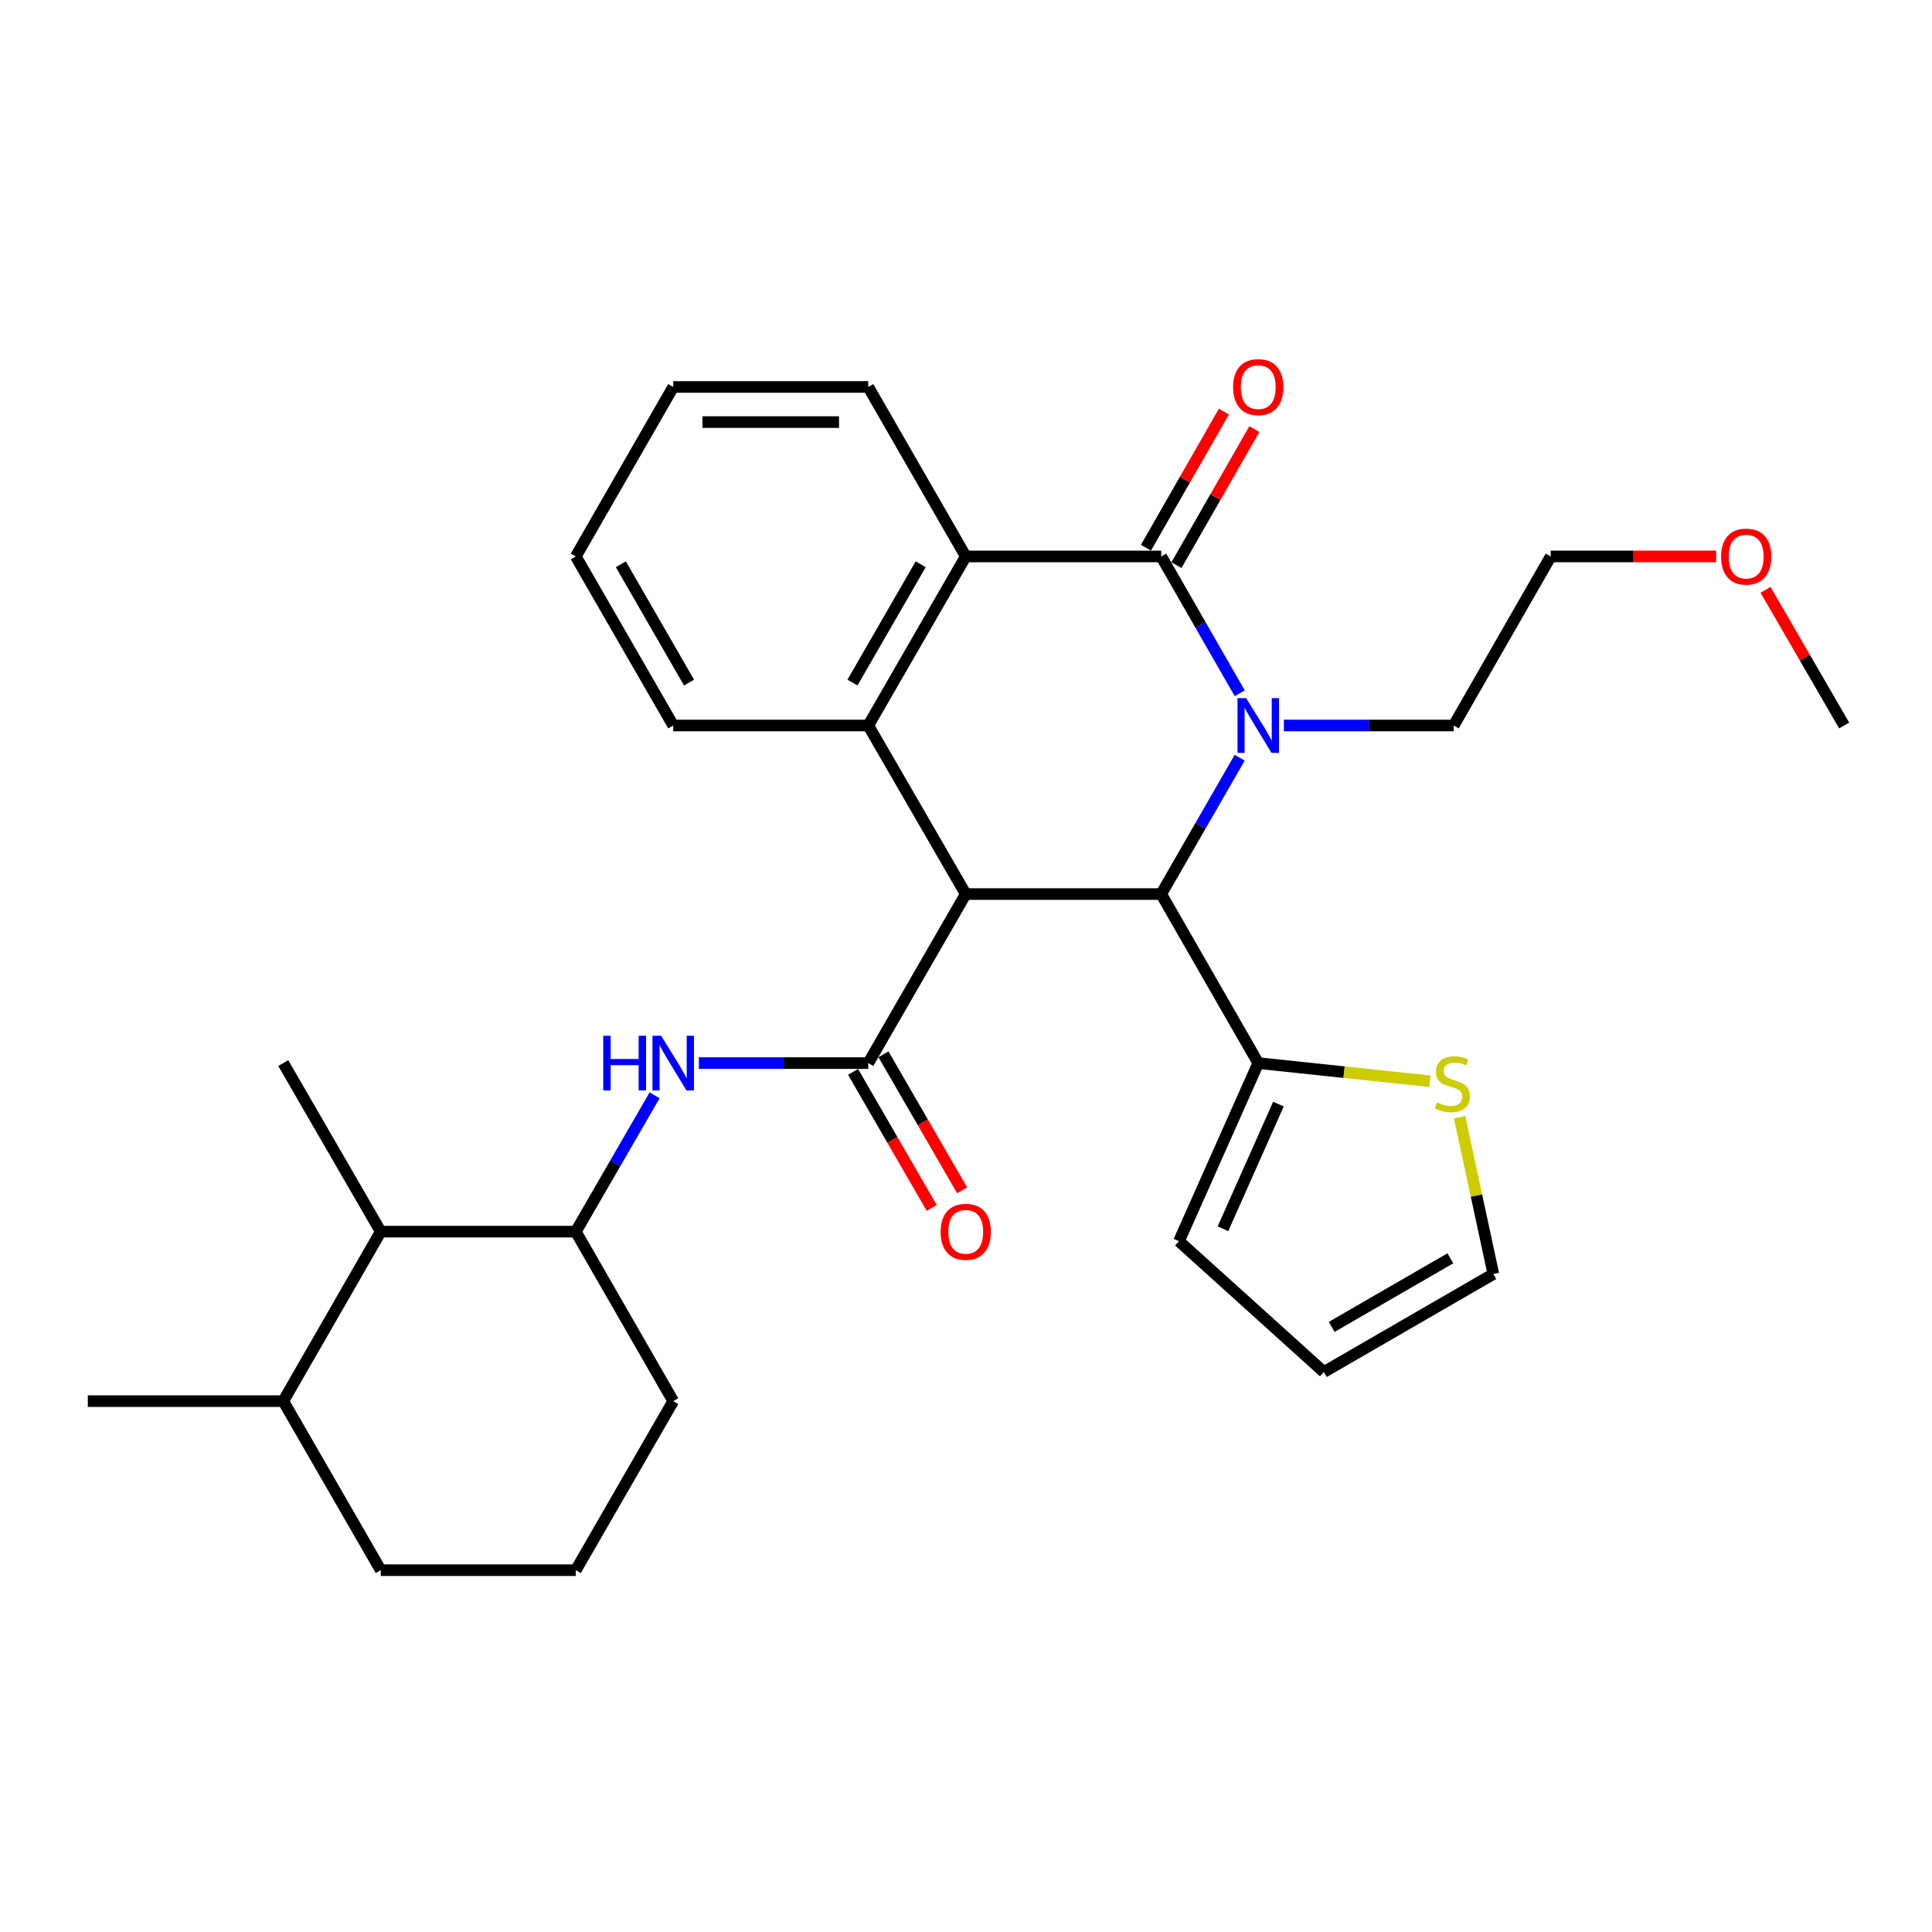 <?xml version='1.0' encoding='iso-8859-1'?>
<svg version='1.1' baseProfile='full'
              xmlns='http://www.w3.org/2000/svg'
                      xmlns:rdkit='http://www.rdkit.org/xml'
                      xmlns:xlink='http://www.w3.org/1999/xlink'
                  xml:space='preserve'
width='1000px' height='1000px' viewBox='0 0 1000 1000'>
<!-- END OF HEADER -->
<rect style='opacity:1.0;fill:#FFFFFF;stroke:none' width='1000' height='1000' x='0' y='0'> </rect>
<path class='bond-2' d='M 499.869,462.764 L 601.036,462.764' style='fill:none;fill-rule:evenodd;stroke:#000000;stroke-width:6px;stroke-linecap:butt;stroke-linejoin:miter;stroke-opacity:1' />
<path class='bond-3' d='M 499.869,462.764 L 449.416,550.255' style='fill:none;fill-rule:evenodd;stroke:#000000;stroke-width:6px;stroke-linecap:butt;stroke-linejoin:miter;stroke-opacity:1' />
<path class='bond-4' d='M 499.869,462.764 L 449.416,375.515' style='fill:none;fill-rule:evenodd;stroke:#000000;stroke-width:6px;stroke-linecap:butt;stroke-linejoin:miter;stroke-opacity:1' />
<path class='bond-0' d='M 641.665,392.192 L 621.35,427.478' style='fill:none;fill-rule:evenodd;stroke:#0000FF;stroke-width:6px;stroke-linecap:butt;stroke-linejoin:miter;stroke-opacity:1' />
<path class='bond-0' d='M 621.35,427.478 L 601.036,462.764' style='fill:none;fill-rule:evenodd;stroke:#000000;stroke-width:6px;stroke-linecap:butt;stroke-linejoin:miter;stroke-opacity:1' />
<path class='bond-16' d='M 664.535,375.515 L 708.484,375.515' style='fill:none;fill-rule:evenodd;stroke:#0000FF;stroke-width:6px;stroke-linecap:butt;stroke-linejoin:miter;stroke-opacity:1' />
<path class='bond-16' d='M 708.484,375.515 L 752.433,375.515' style='fill:none;fill-rule:evenodd;stroke:#000000;stroke-width:6px;stroke-linecap:butt;stroke-linejoin:miter;stroke-opacity:1' />
<path class='bond-30' d='M 641.689,358.833 L 621.363,323.423' style='fill:none;fill-rule:evenodd;stroke:#0000FF;stroke-width:6px;stroke-linecap:butt;stroke-linejoin:miter;stroke-opacity:1' />
<path class='bond-30' d='M 621.363,323.423 L 601.036,288.014' style='fill:none;fill-rule:evenodd;stroke:#000000;stroke-width:6px;stroke-linecap:butt;stroke-linejoin:miter;stroke-opacity:1' />
<path class='bond-1' d='M 601.036,288.014 L 499.869,288.014' style='fill:none;fill-rule:evenodd;stroke:#000000;stroke-width:6px;stroke-linecap:butt;stroke-linejoin:miter;stroke-opacity:1' />
<path class='bond-11' d='M 608.925,292.531 L 629.09,257.313' style='fill:none;fill-rule:evenodd;stroke:#000000;stroke-width:6px;stroke-linecap:butt;stroke-linejoin:miter;stroke-opacity:1' />
<path class='bond-11' d='M 629.09,257.313 L 649.256,222.095' style='fill:none;fill-rule:evenodd;stroke:#FF0000;stroke-width:6px;stroke-linecap:butt;stroke-linejoin:miter;stroke-opacity:1' />
<path class='bond-11' d='M 593.147,283.497 L 613.313,248.279' style='fill:none;fill-rule:evenodd;stroke:#000000;stroke-width:6px;stroke-linecap:butt;stroke-linejoin:miter;stroke-opacity:1' />
<path class='bond-11' d='M 613.313,248.279 L 633.479,213.06' style='fill:none;fill-rule:evenodd;stroke:#FF0000;stroke-width:6px;stroke-linecap:butt;stroke-linejoin:miter;stroke-opacity:1' />
<path class='bond-7' d='M 601.036,462.764 L 651.266,550.255' style='fill:none;fill-rule:evenodd;stroke:#000000;stroke-width:6px;stroke-linecap:butt;stroke-linejoin:miter;stroke-opacity:1' />
<path class='bond-6' d='M 449.416,550.255 L 405.571,550.255' style='fill:none;fill-rule:evenodd;stroke:#000000;stroke-width:6px;stroke-linecap:butt;stroke-linejoin:miter;stroke-opacity:1' />
<path class='bond-6' d='M 405.571,550.255 L 361.725,550.255' style='fill:none;fill-rule:evenodd;stroke:#0000FF;stroke-width:6px;stroke-linecap:butt;stroke-linejoin:miter;stroke-opacity:1' />
<path class='bond-12' d='M 441.547,554.805 L 461.904,590.01' style='fill:none;fill-rule:evenodd;stroke:#000000;stroke-width:6px;stroke-linecap:butt;stroke-linejoin:miter;stroke-opacity:1' />
<path class='bond-12' d='M 461.904,590.01 L 482.262,625.214' style='fill:none;fill-rule:evenodd;stroke:#FF0000;stroke-width:6px;stroke-linecap:butt;stroke-linejoin:miter;stroke-opacity:1' />
<path class='bond-12' d='M 457.286,545.704 L 477.643,580.909' style='fill:none;fill-rule:evenodd;stroke:#000000;stroke-width:6px;stroke-linecap:butt;stroke-linejoin:miter;stroke-opacity:1' />
<path class='bond-12' d='M 477.643,580.909 L 498.001,616.113' style='fill:none;fill-rule:evenodd;stroke:#FF0000;stroke-width:6px;stroke-linecap:butt;stroke-linejoin:miter;stroke-opacity:1' />
<path class='bond-5' d='M 449.416,375.515 L 499.869,288.014' style='fill:none;fill-rule:evenodd;stroke:#000000;stroke-width:6px;stroke-linecap:butt;stroke-linejoin:miter;stroke-opacity:1' />
<path class='bond-5' d='M 441.234,353.308 L 476.55,292.057' style='fill:none;fill-rule:evenodd;stroke:#000000;stroke-width:6px;stroke-linecap:butt;stroke-linejoin:miter;stroke-opacity:1' />
<path class='bond-18' d='M 449.416,375.515 L 348.461,375.515' style='fill:none;fill-rule:evenodd;stroke:#000000;stroke-width:6px;stroke-linecap:butt;stroke-linejoin:miter;stroke-opacity:1' />
<path class='bond-19' d='M 499.869,288.014 L 449.416,200.29' style='fill:none;fill-rule:evenodd;stroke:#000000;stroke-width:6px;stroke-linecap:butt;stroke-linejoin:miter;stroke-opacity:1' />
<path class='bond-8' d='M 338.82,566.934 L 318.425,602.219' style='fill:none;fill-rule:evenodd;stroke:#0000FF;stroke-width:6px;stroke-linecap:butt;stroke-linejoin:miter;stroke-opacity:1' />
<path class='bond-8' d='M 318.425,602.219 L 298.029,637.503' style='fill:none;fill-rule:evenodd;stroke:#000000;stroke-width:6px;stroke-linecap:butt;stroke-linejoin:miter;stroke-opacity:1' />
<path class='bond-9' d='M 651.266,550.255 L 695.698,554.949' style='fill:none;fill-rule:evenodd;stroke:#000000;stroke-width:6px;stroke-linecap:butt;stroke-linejoin:miter;stroke-opacity:1' />
<path class='bond-9' d='M 695.698,554.949 L 740.131,559.644' style='fill:none;fill-rule:evenodd;stroke:#CCCC00;stroke-width:6px;stroke-linecap:butt;stroke-linejoin:miter;stroke-opacity:1' />
<path class='bond-13' d='M 651.266,550.255 L 610.238,642.442' style='fill:none;fill-rule:evenodd;stroke:#000000;stroke-width:6px;stroke-linecap:butt;stroke-linejoin:miter;stroke-opacity:1' />
<path class='bond-13' d='M 661.722,571.475 L 633.002,636.007' style='fill:none;fill-rule:evenodd;stroke:#000000;stroke-width:6px;stroke-linecap:butt;stroke-linejoin:miter;stroke-opacity:1' />
<path class='bond-10' d='M 298.029,637.503 L 197.074,637.503' style='fill:none;fill-rule:evenodd;stroke:#000000;stroke-width:6px;stroke-linecap:butt;stroke-linejoin:miter;stroke-opacity:1' />
<path class='bond-20' d='M 298.029,637.503 L 348.461,725.227' style='fill:none;fill-rule:evenodd;stroke:#000000;stroke-width:6px;stroke-linecap:butt;stroke-linejoin:miter;stroke-opacity:1' />
<path class='bond-14' d='M 755.483,578.271 L 764.22,618.851' style='fill:none;fill-rule:evenodd;stroke:#CCCC00;stroke-width:6px;stroke-linecap:butt;stroke-linejoin:miter;stroke-opacity:1' />
<path class='bond-14' d='M 764.22,618.851 L 772.958,659.432' style='fill:none;fill-rule:evenodd;stroke:#000000;stroke-width:6px;stroke-linecap:butt;stroke-linejoin:miter;stroke-opacity:1' />
<path class='bond-17' d='M 197.074,637.503 L 146.622,725.227' style='fill:none;fill-rule:evenodd;stroke:#000000;stroke-width:6px;stroke-linecap:butt;stroke-linejoin:miter;stroke-opacity:1' />
<path class='bond-23' d='M 197.074,637.503 L 146.622,550.255' style='fill:none;fill-rule:evenodd;stroke:#000000;stroke-width:6px;stroke-linecap:butt;stroke-linejoin:miter;stroke-opacity:1' />
<path class='bond-15' d='M 610.238,642.442 L 685.224,710.147' style='fill:none;fill-rule:evenodd;stroke:#000000;stroke-width:6px;stroke-linecap:butt;stroke-linejoin:miter;stroke-opacity:1' />
<path class='bond-32' d='M 772.958,659.432 L 685.224,710.147' style='fill:none;fill-rule:evenodd;stroke:#000000;stroke-width:6px;stroke-linecap:butt;stroke-linejoin:miter;stroke-opacity:1' />
<path class='bond-32' d='M 750.699,651.298 L 689.285,686.799' style='fill:none;fill-rule:evenodd;stroke:#000000;stroke-width:6px;stroke-linecap:butt;stroke-linejoin:miter;stroke-opacity:1' />
<path class='bond-26' d='M 752.433,375.515 L 802.653,288.014' style='fill:none;fill-rule:evenodd;stroke:#000000;stroke-width:6px;stroke-linecap:butt;stroke-linejoin:miter;stroke-opacity:1' />
<path class='bond-25' d='M 146.622,725.227 L 45.455,725.227' style='fill:none;fill-rule:evenodd;stroke:#000000;stroke-width:6px;stroke-linecap:butt;stroke-linejoin:miter;stroke-opacity:1' />
<path class='bond-33' d='M 146.622,725.227 L 197.074,812.728' style='fill:none;fill-rule:evenodd;stroke:#000000;stroke-width:6px;stroke-linecap:butt;stroke-linejoin:miter;stroke-opacity:1' />
<path class='bond-28' d='M 348.461,375.515 L 298.029,288.014' style='fill:none;fill-rule:evenodd;stroke:#000000;stroke-width:6px;stroke-linecap:butt;stroke-linejoin:miter;stroke-opacity:1' />
<path class='bond-28' d='M 356.648,353.311 L 321.346,292.06' style='fill:none;fill-rule:evenodd;stroke:#000000;stroke-width:6px;stroke-linecap:butt;stroke-linejoin:miter;stroke-opacity:1' />
<path class='bond-31' d='M 449.416,200.29 L 348.461,200.29' style='fill:none;fill-rule:evenodd;stroke:#000000;stroke-width:6px;stroke-linecap:butt;stroke-linejoin:miter;stroke-opacity:1' />
<path class='bond-31' d='M 434.273,218.471 L 363.605,218.471' style='fill:none;fill-rule:evenodd;stroke:#000000;stroke-width:6px;stroke-linecap:butt;stroke-linejoin:miter;stroke-opacity:1' />
<path class='bond-21' d='M 348.461,725.227 L 298.029,812.728' style='fill:none;fill-rule:evenodd;stroke:#000000;stroke-width:6px;stroke-linecap:butt;stroke-linejoin:miter;stroke-opacity:1' />
<path class='bond-24' d='M 298.029,812.728 L 197.074,812.728' style='fill:none;fill-rule:evenodd;stroke:#000000;stroke-width:6px;stroke-linecap:butt;stroke-linejoin:miter;stroke-opacity:1' />
<path class='bond-22' d='M 888.301,288.014 L 845.477,288.014' style='fill:none;fill-rule:evenodd;stroke:#FF0000;stroke-width:6px;stroke-linecap:butt;stroke-linejoin:miter;stroke-opacity:1' />
<path class='bond-22' d='M 845.477,288.014 L 802.653,288.014' style='fill:none;fill-rule:evenodd;stroke:#000000;stroke-width:6px;stroke-linecap:butt;stroke-linejoin:miter;stroke-opacity:1' />
<path class='bond-27' d='M 913.851,305.302 L 934.198,340.409' style='fill:none;fill-rule:evenodd;stroke:#FF0000;stroke-width:6px;stroke-linecap:butt;stroke-linejoin:miter;stroke-opacity:1' />
<path class='bond-27' d='M 934.198,340.409 L 954.545,375.515' style='fill:none;fill-rule:evenodd;stroke:#000000;stroke-width:6px;stroke-linecap:butt;stroke-linejoin:miter;stroke-opacity:1' />
<path class='bond-29' d='M 298.029,288.014 L 348.461,200.29' style='fill:none;fill-rule:evenodd;stroke:#000000;stroke-width:6px;stroke-linecap:butt;stroke-linejoin:miter;stroke-opacity:1' />
<path  class='atom-1' d='M 645.006 361.355
L 654.286 376.355
Q 655.206 377.835, 656.686 380.515
Q 658.166 383.195, 658.246 383.355
L 658.246 361.355
L 662.006 361.355
L 662.006 389.675
L 658.126 389.675
L 648.166 373.275
Q 647.006 371.355, 645.766 369.155
Q 644.566 366.955, 644.206 366.275
L 644.206 389.675
L 640.526 389.675
L 640.526 361.355
L 645.006 361.355
' fill='#0000FF'/>
<path  class='atom-7' d='M 312.241 536.095
L 316.081 536.095
L 316.081 548.135
L 330.561 548.135
L 330.561 536.095
L 334.401 536.095
L 334.401 564.415
L 330.561 564.415
L 330.561 551.335
L 316.081 551.335
L 316.081 564.415
L 312.241 564.415
L 312.241 536.095
' fill='#0000FF'/>
<path  class='atom-7' d='M 342.201 536.095
L 351.481 551.095
Q 352.401 552.575, 353.881 555.255
Q 355.361 557.935, 355.441 558.095
L 355.441 536.095
L 359.201 536.095
L 359.201 564.415
L 355.321 564.415
L 345.361 548.015
Q 344.201 546.095, 342.961 543.895
Q 341.761 541.695, 341.401 541.015
L 341.401 564.415
L 337.721 564.415
L 337.721 536.095
L 342.201 536.095
' fill='#0000FF'/>
<path  class='atom-10' d='M 743.736 570.59
Q 744.056 570.71, 745.376 571.27
Q 746.696 571.83, 748.136 572.19
Q 749.616 572.51, 751.056 572.51
Q 753.736 572.51, 755.296 571.23
Q 756.856 569.91, 756.856 567.63
Q 756.856 566.07, 756.056 565.11
Q 755.296 564.15, 754.096 563.63
Q 752.896 563.11, 750.896 562.51
Q 748.376 561.75, 746.856 561.03
Q 745.376 560.31, 744.296 558.79
Q 743.256 557.27, 743.256 554.71
Q 743.256 551.15, 745.656 548.95
Q 748.096 546.75, 752.896 546.75
Q 756.176 546.75, 759.896 548.31
L 758.976 551.39
Q 755.576 549.99, 753.016 549.99
Q 750.256 549.99, 748.736 551.15
Q 747.216 552.27, 747.256 554.23
Q 747.256 555.75, 748.016 556.67
Q 748.816 557.59, 749.936 558.11
Q 751.096 558.63, 753.016 559.23
Q 755.576 560.03, 757.096 560.83
Q 758.616 561.63, 759.696 563.27
Q 760.816 564.87, 760.816 567.63
Q 760.816 571.55, 758.176 573.67
Q 755.576 575.75, 751.216 575.75
Q 748.696 575.75, 746.776 575.19
Q 744.896 574.67, 742.656 573.75
L 743.736 570.59
' fill='#CCCC00'/>
<path  class='atom-12' d='M 638.266 200.37
Q 638.266 193.57, 641.626 189.77
Q 644.986 185.97, 651.266 185.97
Q 657.546 185.97, 660.906 189.77
Q 664.266 193.57, 664.266 200.37
Q 664.266 207.25, 660.866 211.17
Q 657.466 215.05, 651.266 215.05
Q 645.026 215.05, 641.626 211.17
Q 638.266 207.29, 638.266 200.37
M 651.266 211.85
Q 655.586 211.85, 657.906 208.97
Q 660.266 206.05, 660.266 200.37
Q 660.266 194.81, 657.906 192.01
Q 655.586 189.17, 651.266 189.17
Q 646.946 189.17, 644.586 191.97
Q 642.266 194.77, 642.266 200.37
Q 642.266 206.09, 644.586 208.97
Q 646.946 211.85, 651.266 211.85
' fill='#FF0000'/>
<path  class='atom-13' d='M 486.869 637.583
Q 486.869 630.783, 490.229 626.983
Q 493.589 623.183, 499.869 623.183
Q 506.149 623.183, 509.509 626.983
Q 512.869 630.783, 512.869 637.583
Q 512.869 644.463, 509.469 648.383
Q 506.069 652.263, 499.869 652.263
Q 493.629 652.263, 490.229 648.383
Q 486.869 644.503, 486.869 637.583
M 499.869 649.063
Q 504.189 649.063, 506.509 646.183
Q 508.869 643.263, 508.869 637.583
Q 508.869 632.023, 506.509 629.223
Q 504.189 626.383, 499.869 626.383
Q 495.549 626.383, 493.189 629.183
Q 490.869 631.983, 490.869 637.583
Q 490.869 643.303, 493.189 646.183
Q 495.549 649.063, 499.869 649.063
' fill='#FF0000'/>
<path  class='atom-23' d='M 890.831 288.094
Q 890.831 281.294, 894.191 277.494
Q 897.551 273.694, 903.831 273.694
Q 910.111 273.694, 913.471 277.494
Q 916.831 281.294, 916.831 288.094
Q 916.831 294.974, 913.431 298.894
Q 910.031 302.774, 903.831 302.774
Q 897.591 302.774, 894.191 298.894
Q 890.831 295.014, 890.831 288.094
M 903.831 299.574
Q 908.151 299.574, 910.471 296.694
Q 912.831 293.774, 912.831 288.094
Q 912.831 282.534, 910.471 279.734
Q 908.151 276.894, 903.831 276.894
Q 899.511 276.894, 897.151 279.694
Q 894.831 282.494, 894.831 288.094
Q 894.831 293.814, 897.151 296.694
Q 899.511 299.574, 903.831 299.574
' fill='#FF0000'/>
</svg>
